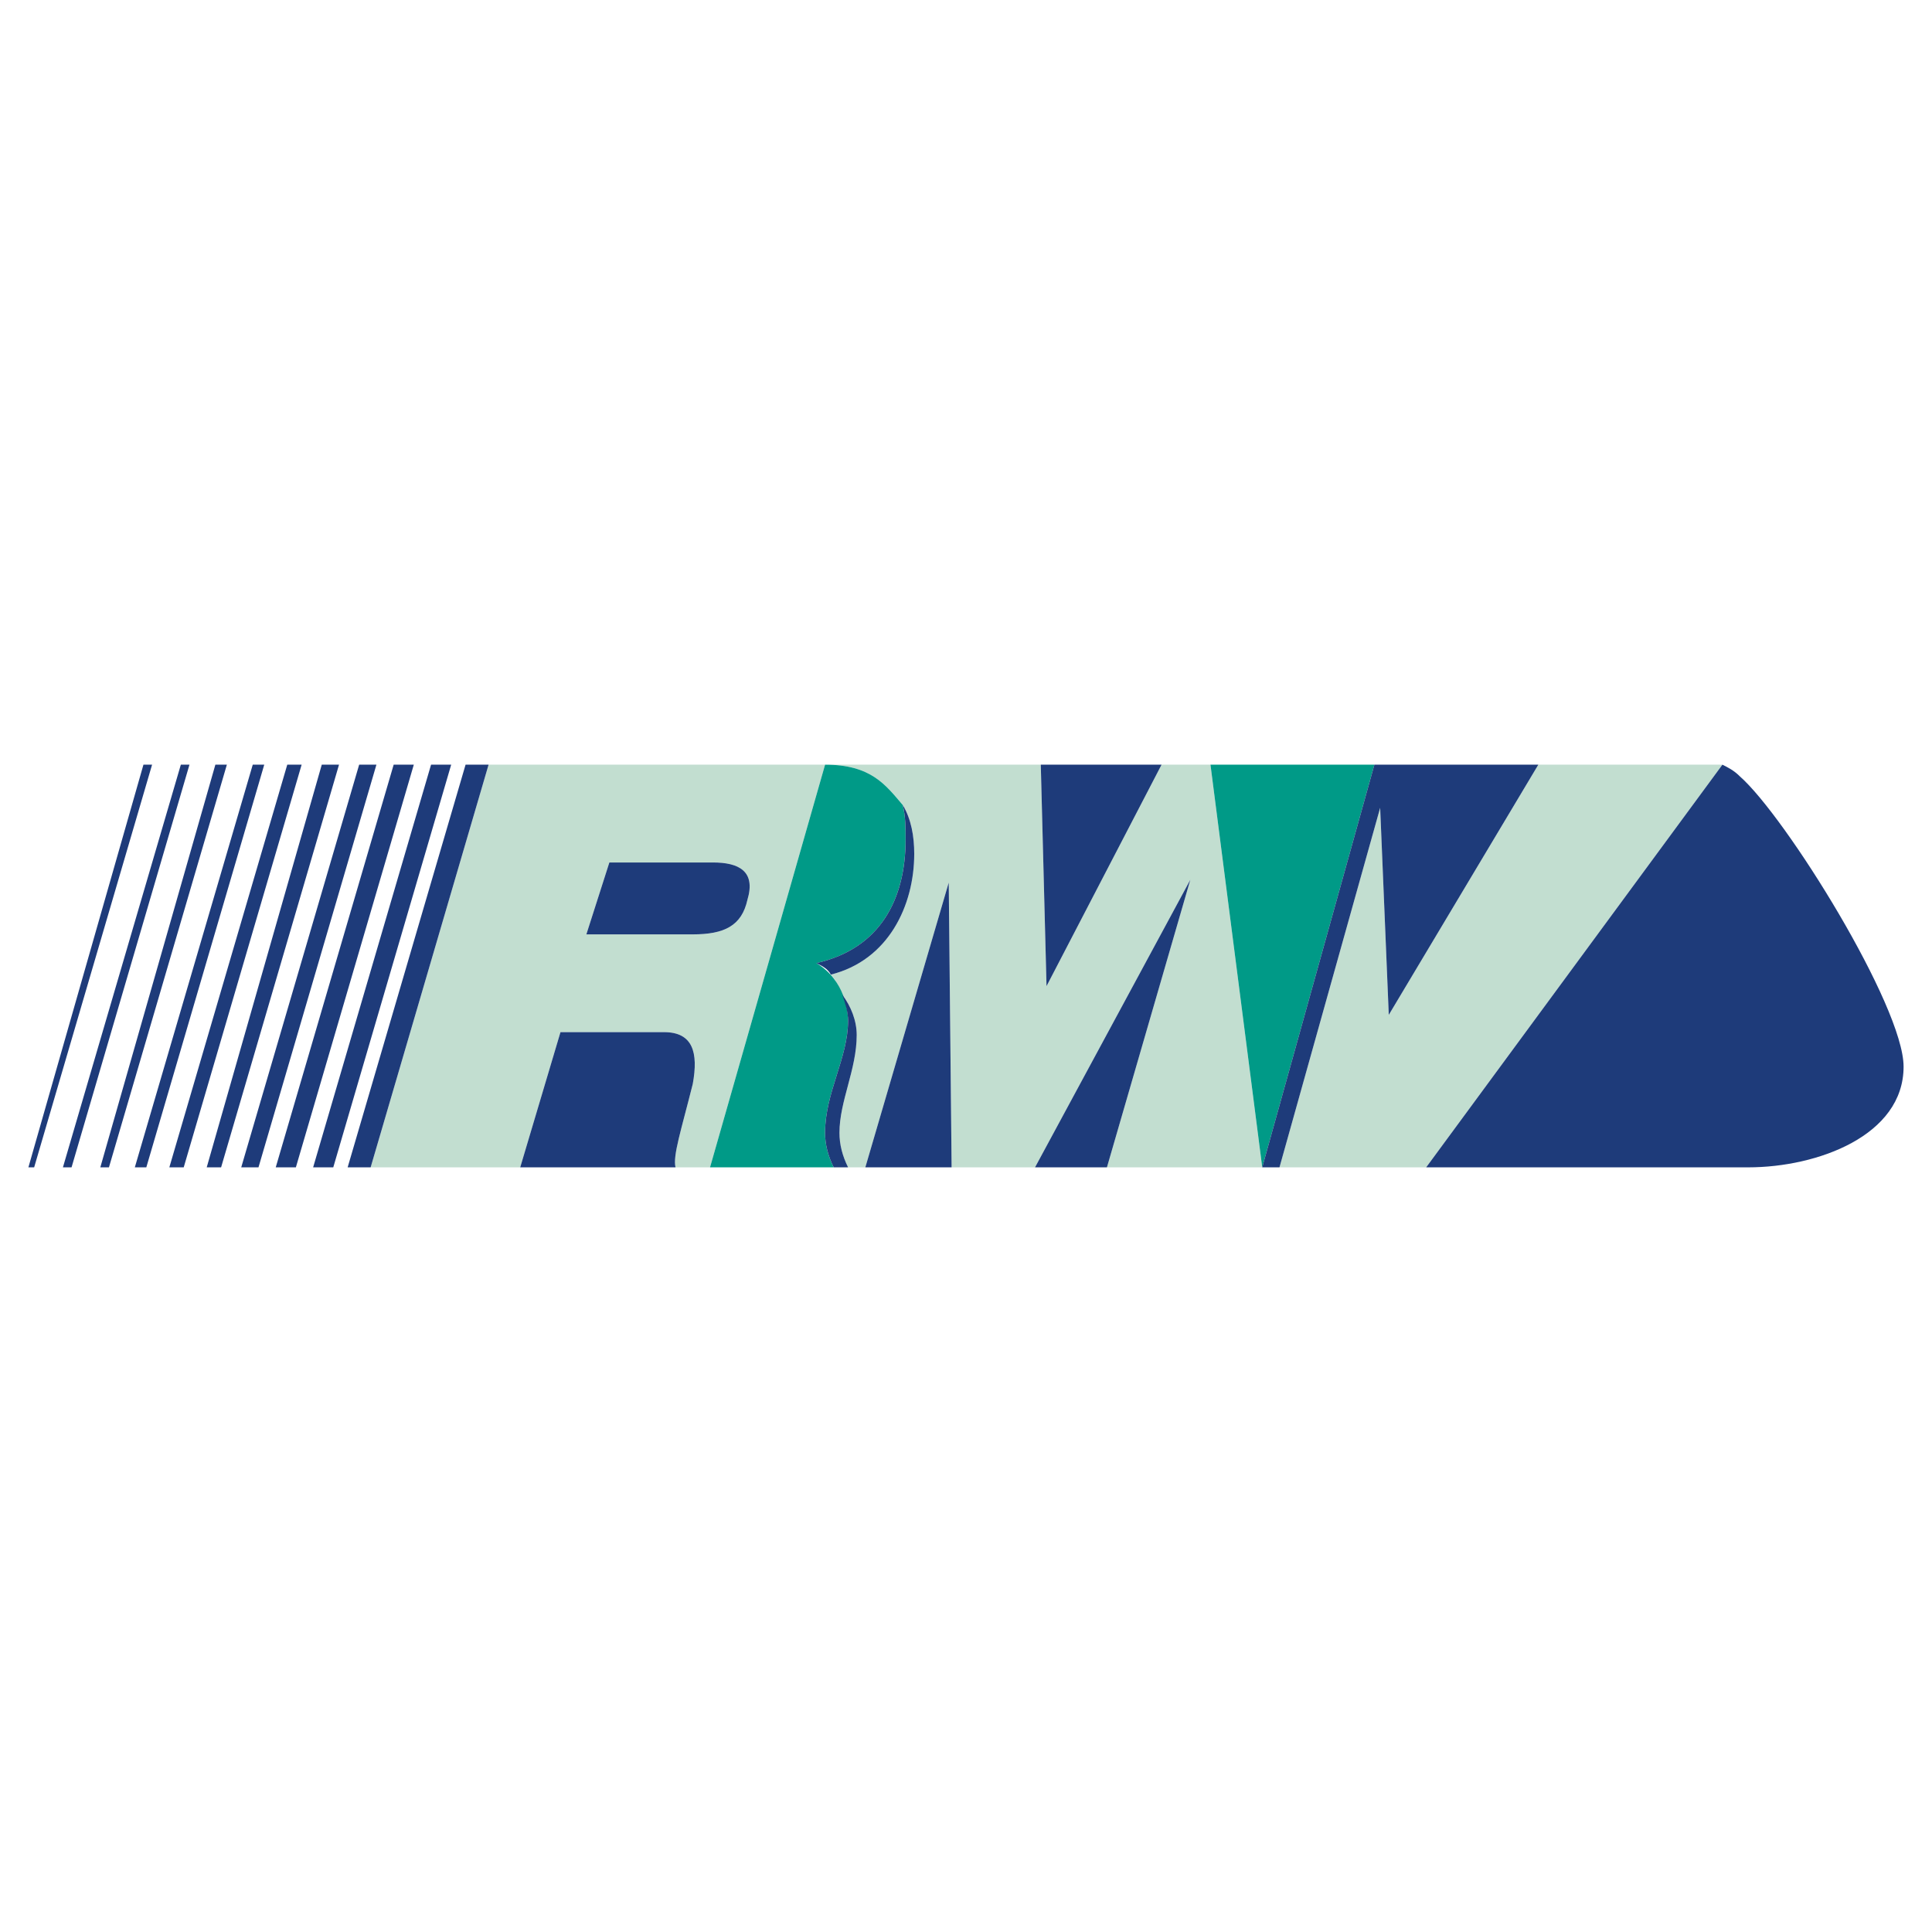 <?xml version="1.0" encoding="utf-8"?>
<!-- Generator: Adobe Illustrator 13.0.0, SVG Export Plug-In . SVG Version: 6.00 Build 14948)  -->
<!DOCTYPE svg PUBLIC "-//W3C//DTD SVG 1.0//EN" "http://www.w3.org/TR/2001/REC-SVG-20010904/DTD/svg10.dtd">
<svg version="1.0" id="Layer_1" xmlns="http://www.w3.org/2000/svg" xmlns:xlink="http://www.w3.org/1999/xlink" x="0px" y="0px"
	 width="192.756px" height="192.756px" viewBox="0 0 192.756 192.756" enable-background="new 0 0 192.756 192.756"
	 xml:space="preserve">
<g>
	<polygon fill-rule="evenodd" clip-rule="evenodd" fill="#FFFFFF" points="0,0 192.756,0 192.756,192.756 0,192.756 0,0 	"/>
	<path fill-rule="evenodd" clip-rule="evenodd" fill="#C2DED0" d="M48.746,76.292c0,0,0,0,33.572,0L70.84,116.465h-3.443
		c-0.287-1.148,0.574-3.73,1.721-8.322c0.574-3.156,0-5.166-2.869-5.166h-10.33l-4.017,13.488H36.981L48.746,76.292L48.746,76.292z
		 M127.654,116.465l10.044-35.869l0.86,20.66l14.921-24.964h18.364l-29.555,40.173H127.654L127.654,116.465z M120.769,76.292
		l5.165,40.173h-15.495l8.321-28.695l-15.495,28.695h-8.321l-0.287-28.408l-8.321,28.408h-1.722
		c-0.574-1.148-0.861-2.297-0.861-3.443c0-3.158,1.722-6.314,1.722-9.758c0-1.434-0.574-2.869-1.435-4.016
		c-0.287-0.574-0.574-1.436-1.148-2.01c5.739-1.435,8.321-6.886,8.321-12.051c0-1.722-0.287-3.443-1.147-4.878
		c-1.722-2.009-3.157-4.017-7.748-4.017h21.521l0.573,22.095l11.478-22.095H120.769L120.769,76.292z M60.797,86.048l-2.296,7.174
		h10.617c3.157,0,4.878-0.861,5.452-3.443c0.861-2.87-0.861-3.73-3.443-3.73H60.797L60.797,86.048z"/>
	<path fill-rule="evenodd" clip-rule="evenodd" fill="#009A87" d="M82.318,76.292L70.84,116.465h12.338
		c-0.574-1.148-0.861-2.297-0.861-3.443c0-4.018,2.295-7.461,2.295-11.191c0-0.861-0.287-4.018-3.156-5.739
		c6.312-1.435,8.895-6.312,8.895-12.338c0-1.148,0-2.295-0.287-3.443C88.344,78.3,86.909,76.292,82.318,76.292L82.318,76.292
		L82.318,76.292z M120.769,76.292l5.165,40.173l11.19-40.173H120.769L120.769,76.292z"/>
	<path fill-rule="evenodd" clip-rule="evenodd" fill="#1E3B7A" d="M189.921,106.42c0-6.025-11.765-24.963-16.355-28.98
		c-0.573-0.574-1.147-0.861-1.722-1.147l-29.555,40.173h30.703h1.434C181.313,116.465,189.921,113.307,189.921,106.42
		L189.921,106.42L189.921,106.42z M153.479,76.292h-16.355l-11.19,40.173h1.721l10.044-35.869l0.86,20.66L153.479,76.292
		L153.479,76.292z M115.89,76.292h-12.051l0.573,22.095L115.89,76.292L115.89,76.292z M118.76,87.77l-15.495,28.695h7.174
		L118.76,87.77L118.76,87.77z M91.213,85.187c0-1.722-0.287-3.443-1.147-4.878c0.287,1.148,0.287,2.295,0.287,3.443
		c0,6.026-2.583,10.904-8.895,12.338c0.574,0.287,1.147,0.574,1.435,1.147C88.631,95.804,91.213,90.352,91.213,85.187L91.213,85.187
		L91.213,85.187z M94.943,116.465l-0.287-28.408l-8.321,28.408H94.943L94.943,116.465z M85.474,103.264
		c0-1.434-0.574-2.869-1.435-4.016c0.287,0.859,0.574,1.721,0.574,2.582c0,3.73-2.295,7.174-2.295,11.191
		c0,1.146,0.287,2.295,0.861,3.443h1.435c-0.574-1.148-0.861-2.297-0.861-3.443C83.752,109.863,85.474,106.707,85.474,103.264
		L85.474,103.264L85.474,103.264z M69.118,108.143c0.574-3.156,0-5.166-2.869-5.166h-10.33l-4.017,13.488h15.495
		C67.11,115.316,67.971,112.734,69.118,108.143L69.118,108.143L69.118,108.143z M48.746,76.292H46.45l-11.765,40.173h2.295
		L48.746,76.292L48.746,76.292z M45.015,76.292h-2.008l-11.765,40.173h2.009L45.015,76.292L45.015,76.292z M41.285,76.292h-2.009
		l-11.765,40.173h2.009L41.285,76.292L41.285,76.292z M37.555,76.292h-1.722l-11.765,40.173h1.722L37.555,76.292L37.555,76.292z
		 M33.824,76.292h-1.721l-11.478,40.173h1.435L33.824,76.292L33.824,76.292z M30.094,76.292H28.66l-11.765,40.173h1.435
		L30.094,76.292L30.094,76.292z M26.364,76.292h-1.147l-11.765,40.173h1.147L26.364,76.292L26.364,76.292z M22.634,76.292h-1.147
		l-11.478,40.173h0.861L22.634,76.292L22.634,76.292z M18.903,76.292h-0.861L6.278,116.465h0.861L18.903,76.292L18.903,76.292z
		 M15.173,76.292h-0.861L2.834,116.465h0.574L15.173,76.292L15.173,76.292z M60.797,86.048l-2.296,7.174h10.617
		c3.157,0,4.878-0.861,5.452-3.443c0.861-2.87-0.861-3.73-3.443-3.73H60.797L60.797,86.048z"/>
</g>
</svg>

